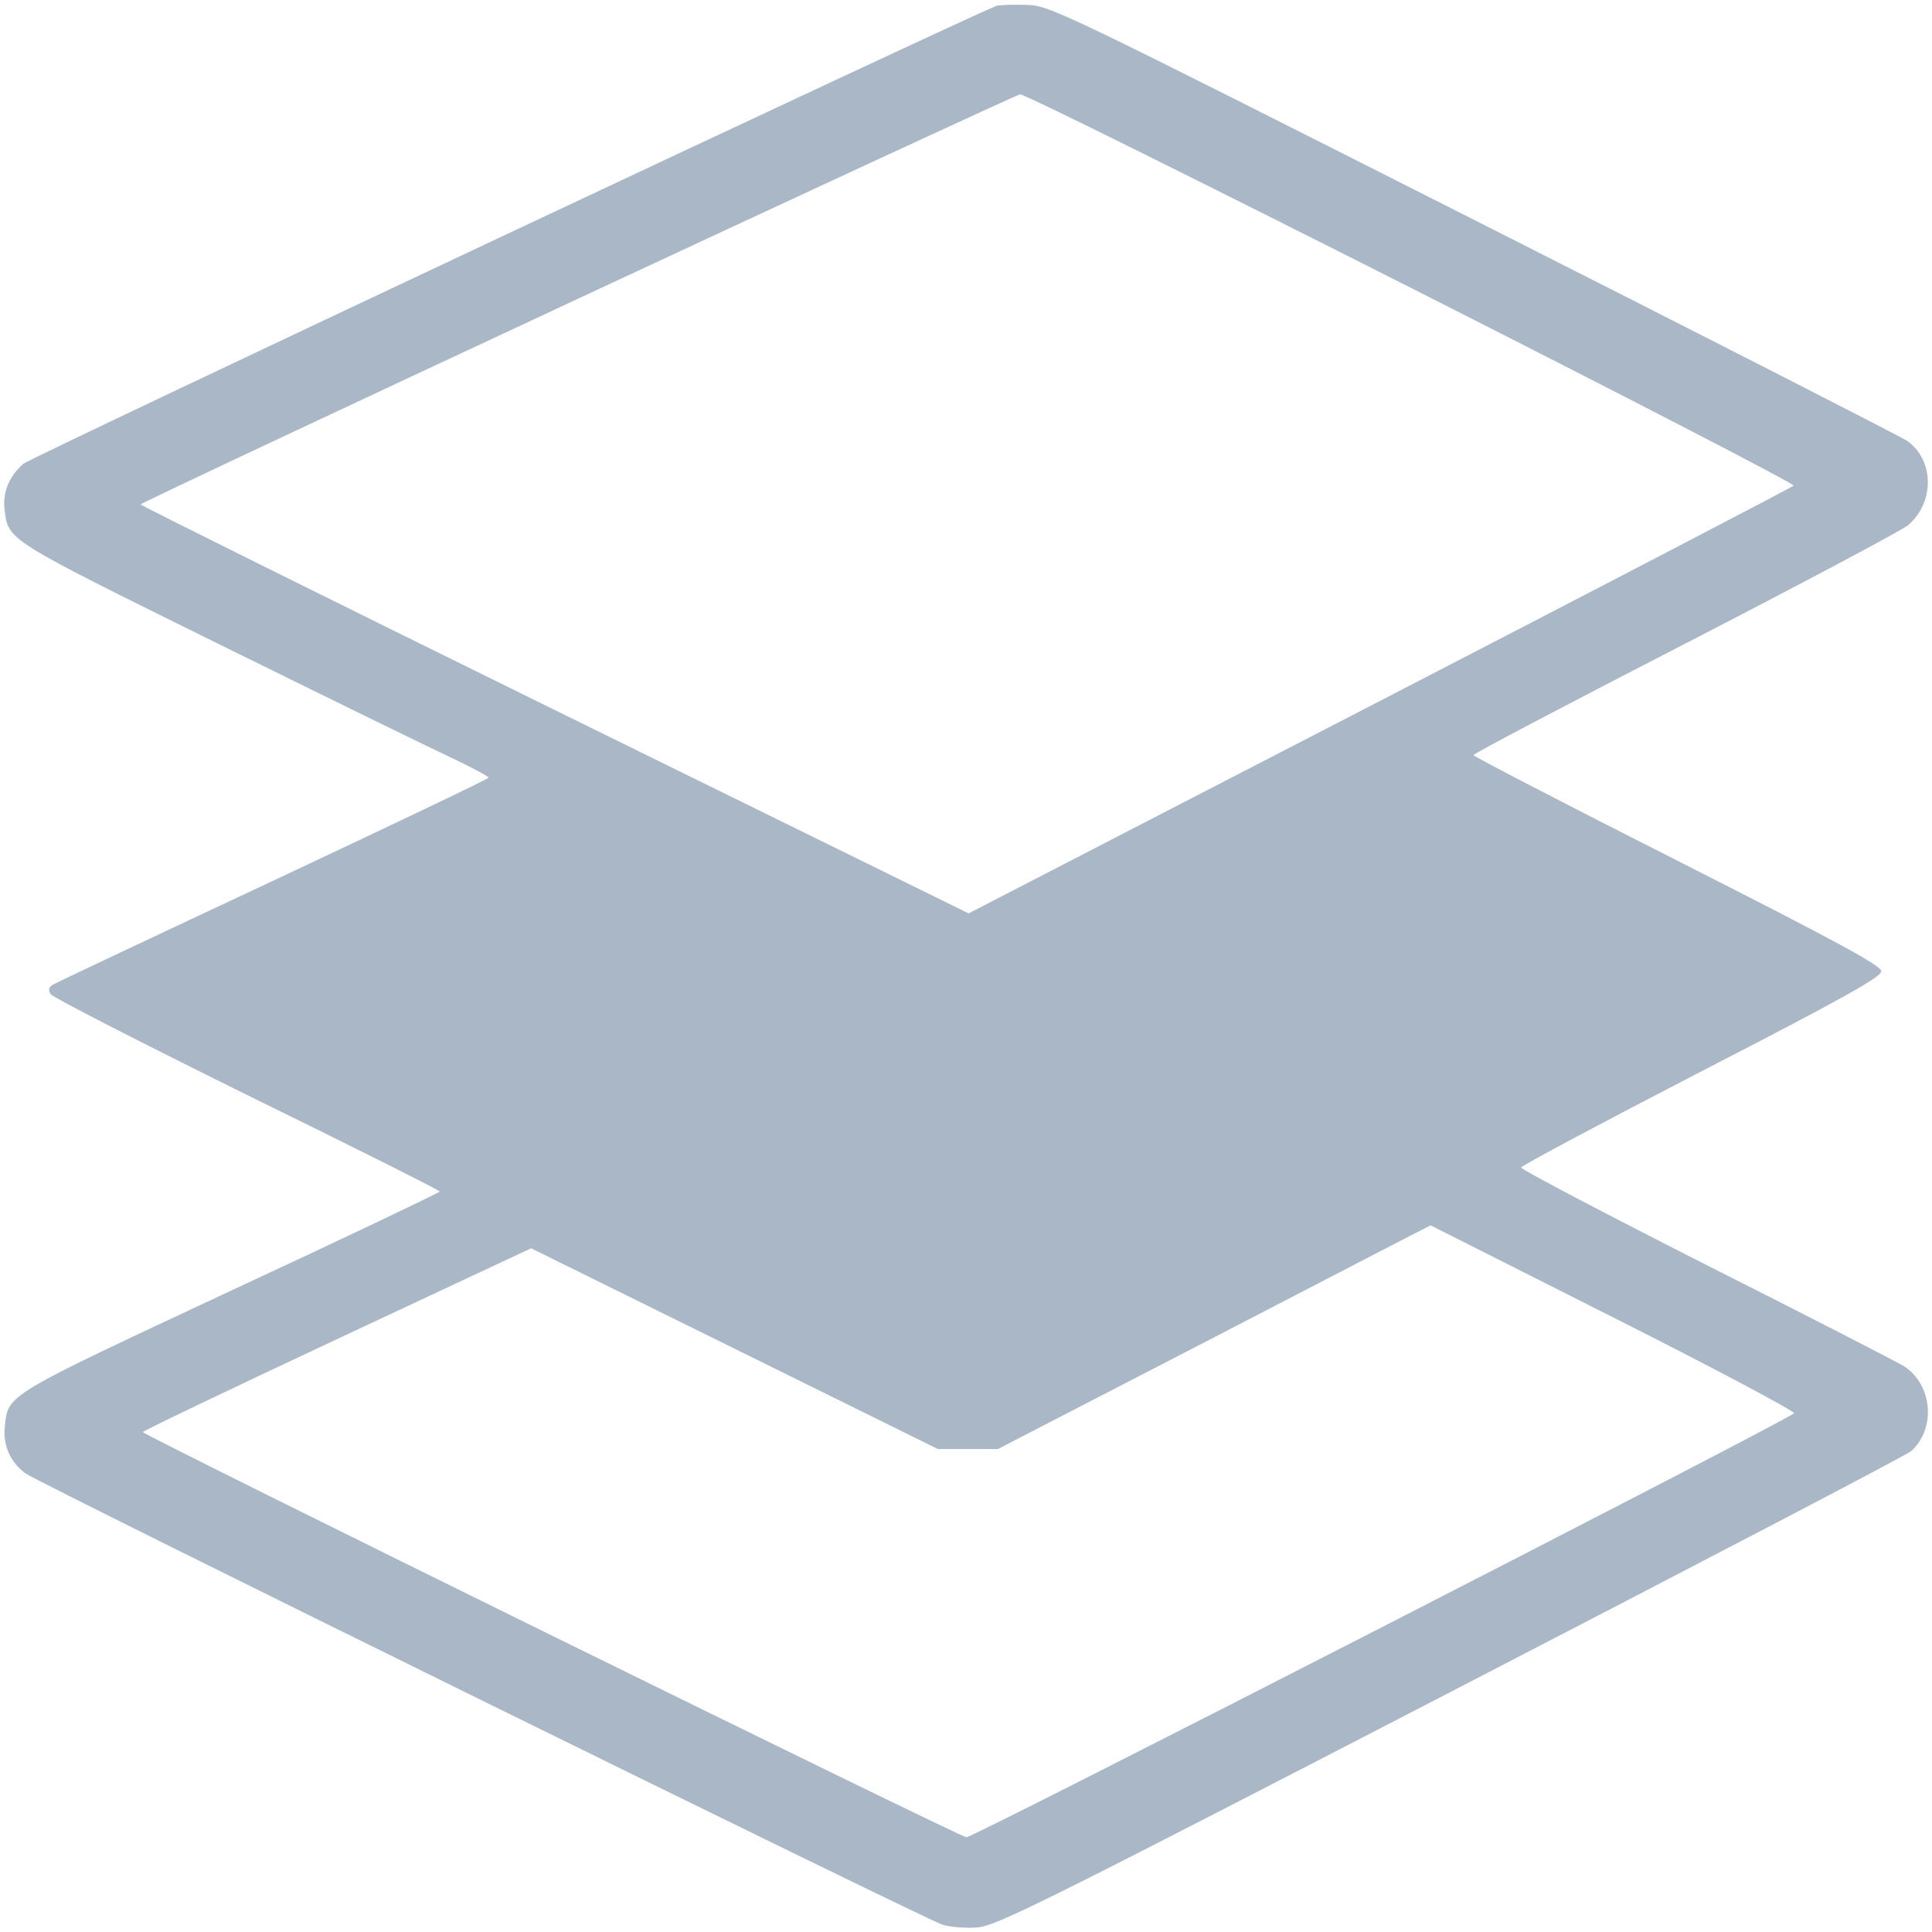 <?xml version="1.0" standalone="no"?>
<!DOCTYPE svg PUBLIC "-//W3C//DTD SVG 20010904//EN"
 "http://www.w3.org/TR/2001/REC-SVG-20010904/DTD/svg10.dtd">
<svg version="1.0" xmlns="http://www.w3.org/2000/svg"
 width="514pt" height="514pt" viewBox="0 0 514 514"
 preserveAspectRatio="xMidYMid meet">

<g transform="translate(0,514) scale(0.1,-0.1)"
fill="#a9b7c6" stroke="none">
<path d="M2650 5124 c-81 -31 -2571 -1202 -2588 -1218 -38 -34 -55 -75 -50
-121 10 -83 2 -78 567 -357 290 -143 570 -280 624 -305 53 -25 97 -49 97 -52
0 -3 -258 -126 -573 -274 -314 -147 -579 -272 -587 -277 -11 -7 -12 -14 -5
-25 6 -9 241 -129 522 -268 282 -138 513 -254 513 -257 -1 -3 -250 -122 -556
-264 -601 -281 -592 -275 -601 -360 -6 -50 14 -96 55 -126 33 -25 2387 -1183
2438 -1200 20 -7 62 -10 93 -8 51 4 157 56 1261 627 663 343 1213 630 1224
640 67 59 58 176 -18 226 -14 9 -249 130 -523 268 -274 139 -497 256 -496 261
1 5 217 120 480 256 377 194 478 251 478 266 0 15 -112 76 -542 294 -299 151
-543 278 -543 281 0 4 255 138 568 299 312 161 578 302 590 314 70 62 67 173
-4 223 -16 11 -535 276 -1154 589 -1114 563 -1126 569 -1190 571 -36 1 -72 0
-80 -3z m1106 -751 c563 -285 1020 -521 1016 -525 -4 -4 -499 -262 -1101 -573
l-1094 -565 -1103 542 c-606 298 -1101 544 -1100 546 12 12 2325 1090 2340
1091 11 1 480 -232 1042 -516z m538 -2739 c268 -135 484 -250 479 -254 -28
-24 -2188 -1131 -2202 -1128 -24 4 -2191 1070 -2191 1078 0 3 232 114 516 247
l517 242 541 -267 541 -267 80 0 80 0 575 297 c316 164 575 298 576 298 0 0
220 -111 488 -246z"/>
</g>
</svg>

